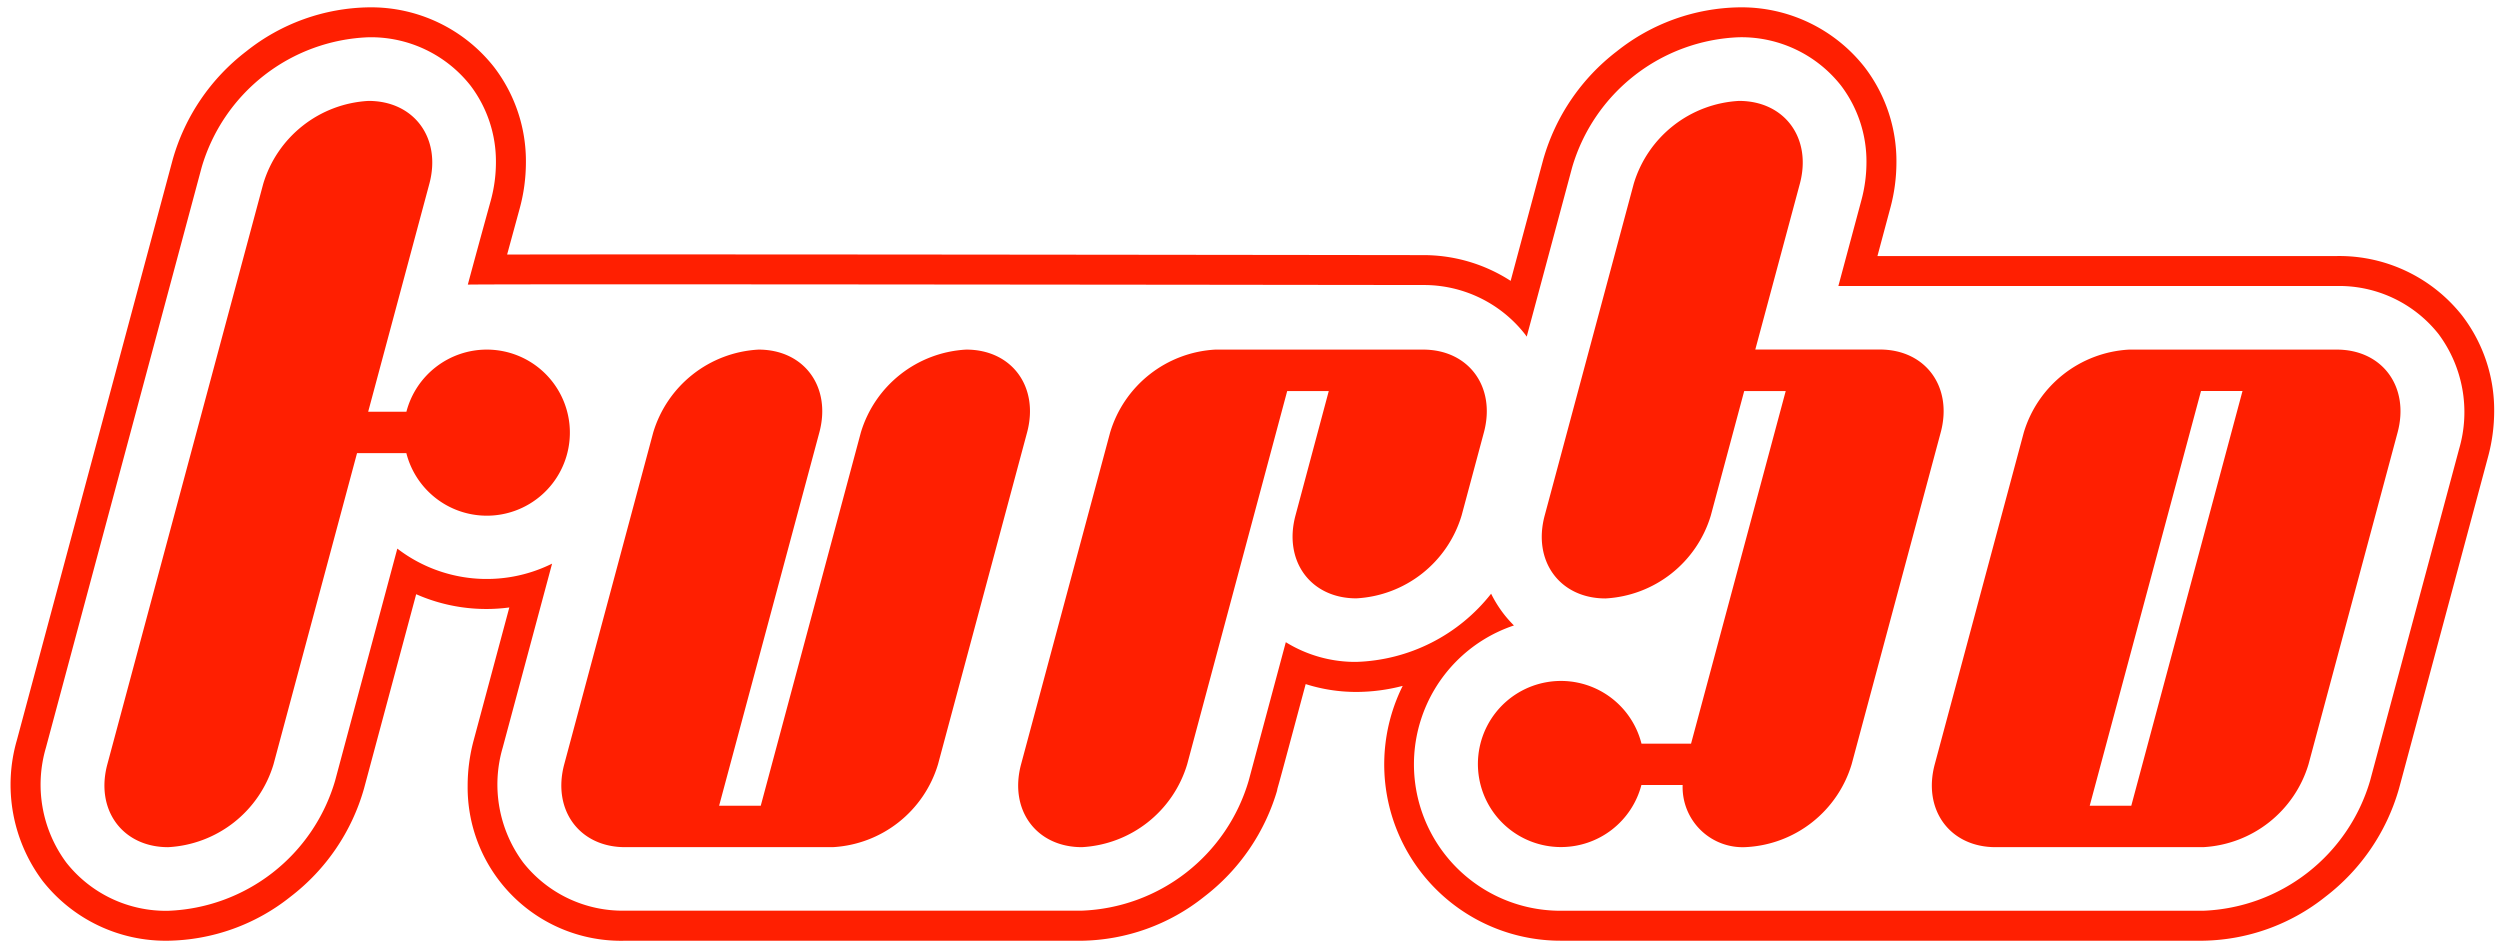 <svg xmlns="http://www.w3.org/2000/svg" width="170" height="64" viewBox="0 0 170 64">
  <defs>
    <style>
      .cls-1 {
        fill: #ff1f01;
        fill-rule: evenodd;
      }
    </style>
  </defs>
  <path id="シェイプ_3" data-name="シェイプ 3" class="cls-1" d="M104.962,10.769c0-.015.011-0.036,0.011-0.036S104.968,10.748,104.962,10.769Zm-0.024.08c0-.016.011-0.031,0.015-0.046s0.007-.025.009-0.034C104.952,10.8,104.938,10.85,104.938,10.85Zm62.509,10.638a10.642,10.642,0,0,0-8.547-4.076H127.666c0.432-1.61.876-3.268,0.876-3.268a11.922,11.922,0,0,0,.415-3.092A10.514,10.514,0,0,0,126.8,4.575,10.642,10.642,0,0,0,118.254.5a13.68,13.68,0,0,0-8.315,2.993,14.118,14.118,0,0,0-4.986,7.312c-0.067.243-.395,1.459-2.229,8.294a10.908,10.908,0,0,0-5.981-1.751c-42.208-.055-57.014-0.054-62.259-0.038l0.859-3.148a11.957,11.957,0,0,0,.419-3.109,10.518,10.518,0,0,0-2.156-6.478A10.642,10.642,0,0,0,25.058.5a13.673,13.673,0,0,0-8.315,2.994,14.1,14.1,0,0,0-5,7.36L1.149,50.324a10.912,10.912,0,0,0,1.742,9.569,10.641,10.641,0,0,0,8.548,4.076,13.672,13.672,0,0,0,8.315-2.993,14.1,14.1,0,0,0,5-7.359L28.3,40.407a11.817,11.817,0,0,0,6.334.9c-0.975,3.633-2.419,9.013-2.419,9.013a11.946,11.946,0,0,0-.415,3.1,10.43,10.43,0,0,0,10.7,10.55H73.569a13.679,13.679,0,0,0,8.315-2.994,14.1,14.1,0,0,0,5-7.361l-0.069.179c0.127-.4.492-1.759,1.971-7.276a11.353,11.353,0,0,0,3.443.534,12.533,12.533,0,0,0,3.155-.413,11.987,11.987,0,0,0,10.764,17.329l43.67,0a13.684,13.684,0,0,0,8.316-2.994,14.108,14.108,0,0,0,4.985-7.306c0.1-.349.761-2.827,6.07-22.609a11.938,11.938,0,0,0,.415-3.1A10.558,10.558,0,0,0,167.447,21.488Zm-0.228,9.044-6.053,22.557a12.314,12.314,0,0,1-11.348,8.843l-43.67,0a9.957,9.957,0,0,1-3.2-19.4,7.943,7.943,0,0,1-.707-0.8,8.208,8.208,0,0,1-.845-1.359,12.146,12.146,0,0,1-9.17,4.637,8.989,8.989,0,0,1-4.791-1.34l-2.523,9.411a12.31,12.31,0,0,1-11.346,8.845H42.5a8.615,8.615,0,0,1-6.926-3.277,8.9,8.9,0,0,1-1.391-7.806l3.359-12.515a9.985,9.985,0,0,1-10.524-1.022L22.786,53.09a12.312,12.312,0,0,1-11.347,8.844,8.619,8.619,0,0,1-6.93-3.279,8.9,8.9,0,0,1-1.39-7.8L13.713,11.378A12.311,12.311,0,0,1,25.058,2.534a8.62,8.62,0,0,1,6.931,3.279,8.537,8.537,0,0,1,1.734,5.239,9.889,9.889,0,0,1-.345,2.566s-0.815,2.939-1.567,5.737c0.433-.058,64.932.027,64.932,0.027a8.728,8.728,0,0,1,6.957,3.346c0.041,0.053.079,0.108,0.117,0.163,1.535-5.717,3.09-11.513,3.09-11.514a12.313,12.313,0,0,1,11.347-8.844,8.618,8.618,0,0,1,6.93,3.28,8.538,8.538,0,0,1,1.735,5.238,9.932,9.932,0,0,1-.345,2.566s-0.783,2.918-1.565,5.831H158.9a8.62,8.62,0,0,1,6.93,3.279A8.9,8.9,0,0,1,167.219,30.532ZM106.148,57.6a5.65,5.65,0,0,0,5.467-4.218h2.805a4.083,4.083,0,0,0,4.332,4.22h0a7.926,7.926,0,0,0,7.162-5.639l6.054-22.556c0.833-3.1-1.029-5.639-4.135-5.639h-8.473L122.388,12.5c0.833-3.1-1.028-5.638-4.134-5.638a7.923,7.923,0,0,0-7.161,5.638l-6.054,22.555c-0.833,3.1,1.028,5.639,4.134,5.639a7.925,7.925,0,0,0,7.162-5.639l2.27-8.461h2.823L114.991,50.57h-3.369A5.648,5.648,0,1,0,106.148,57.6ZM33.1,23.773A5.649,5.649,0,0,0,27.635,28h-2.6l4.16-15.5c0.833-3.1-1.028-5.638-4.135-5.638A7.926,7.926,0,0,0,17.9,12.5L7.3,51.97c-0.833,3.1,1.029,5.638,4.135,5.638A7.927,7.927,0,0,0,18.6,51.97l5.678-21.156h3.354A5.647,5.647,0,1,0,33.1,23.773Zm32.6,0a7.928,7.928,0,0,0-7.163,5.639L51.731,54.79H48.9l6.814-25.378c0.834-3.1-1.027-5.639-4.133-5.639a7.927,7.927,0,0,0-7.163,5.639L38.369,51.968c-0.832,3.1,1.027,5.639,4.132,5.639H56.625a7.925,7.925,0,0,0,7.161-5.639L69.84,29.412C70.672,26.311,68.812,23.773,65.706,23.773Zm31.065,0H82.643a7.922,7.922,0,0,0-7.155,5.639L69.434,51.968c-0.833,3.1,1.028,5.639,4.135,5.639a7.923,7.923,0,0,0,7.16-5.639l6.8-25.376h2.827L88.093,35.05c-0.83,3.1,1.03,5.638,4.136,5.638A7.922,7.922,0,0,0,99.39,35.05l1.513-5.638C101.737,26.311,99.876,23.773,96.77,23.773Zm62.13,0H144.778a7.928,7.928,0,0,0-7.161,5.639l-6.053,22.556c-0.833,3.1,1.029,5.639,4.135,5.639h14.119a7.925,7.925,0,0,0,7.162-5.639l6.055-22.556C163.867,26.311,162.006,23.773,158.9,23.773ZM144.927,54.79H142.1l7.568-28.2h2.822Z"/>
</svg>
